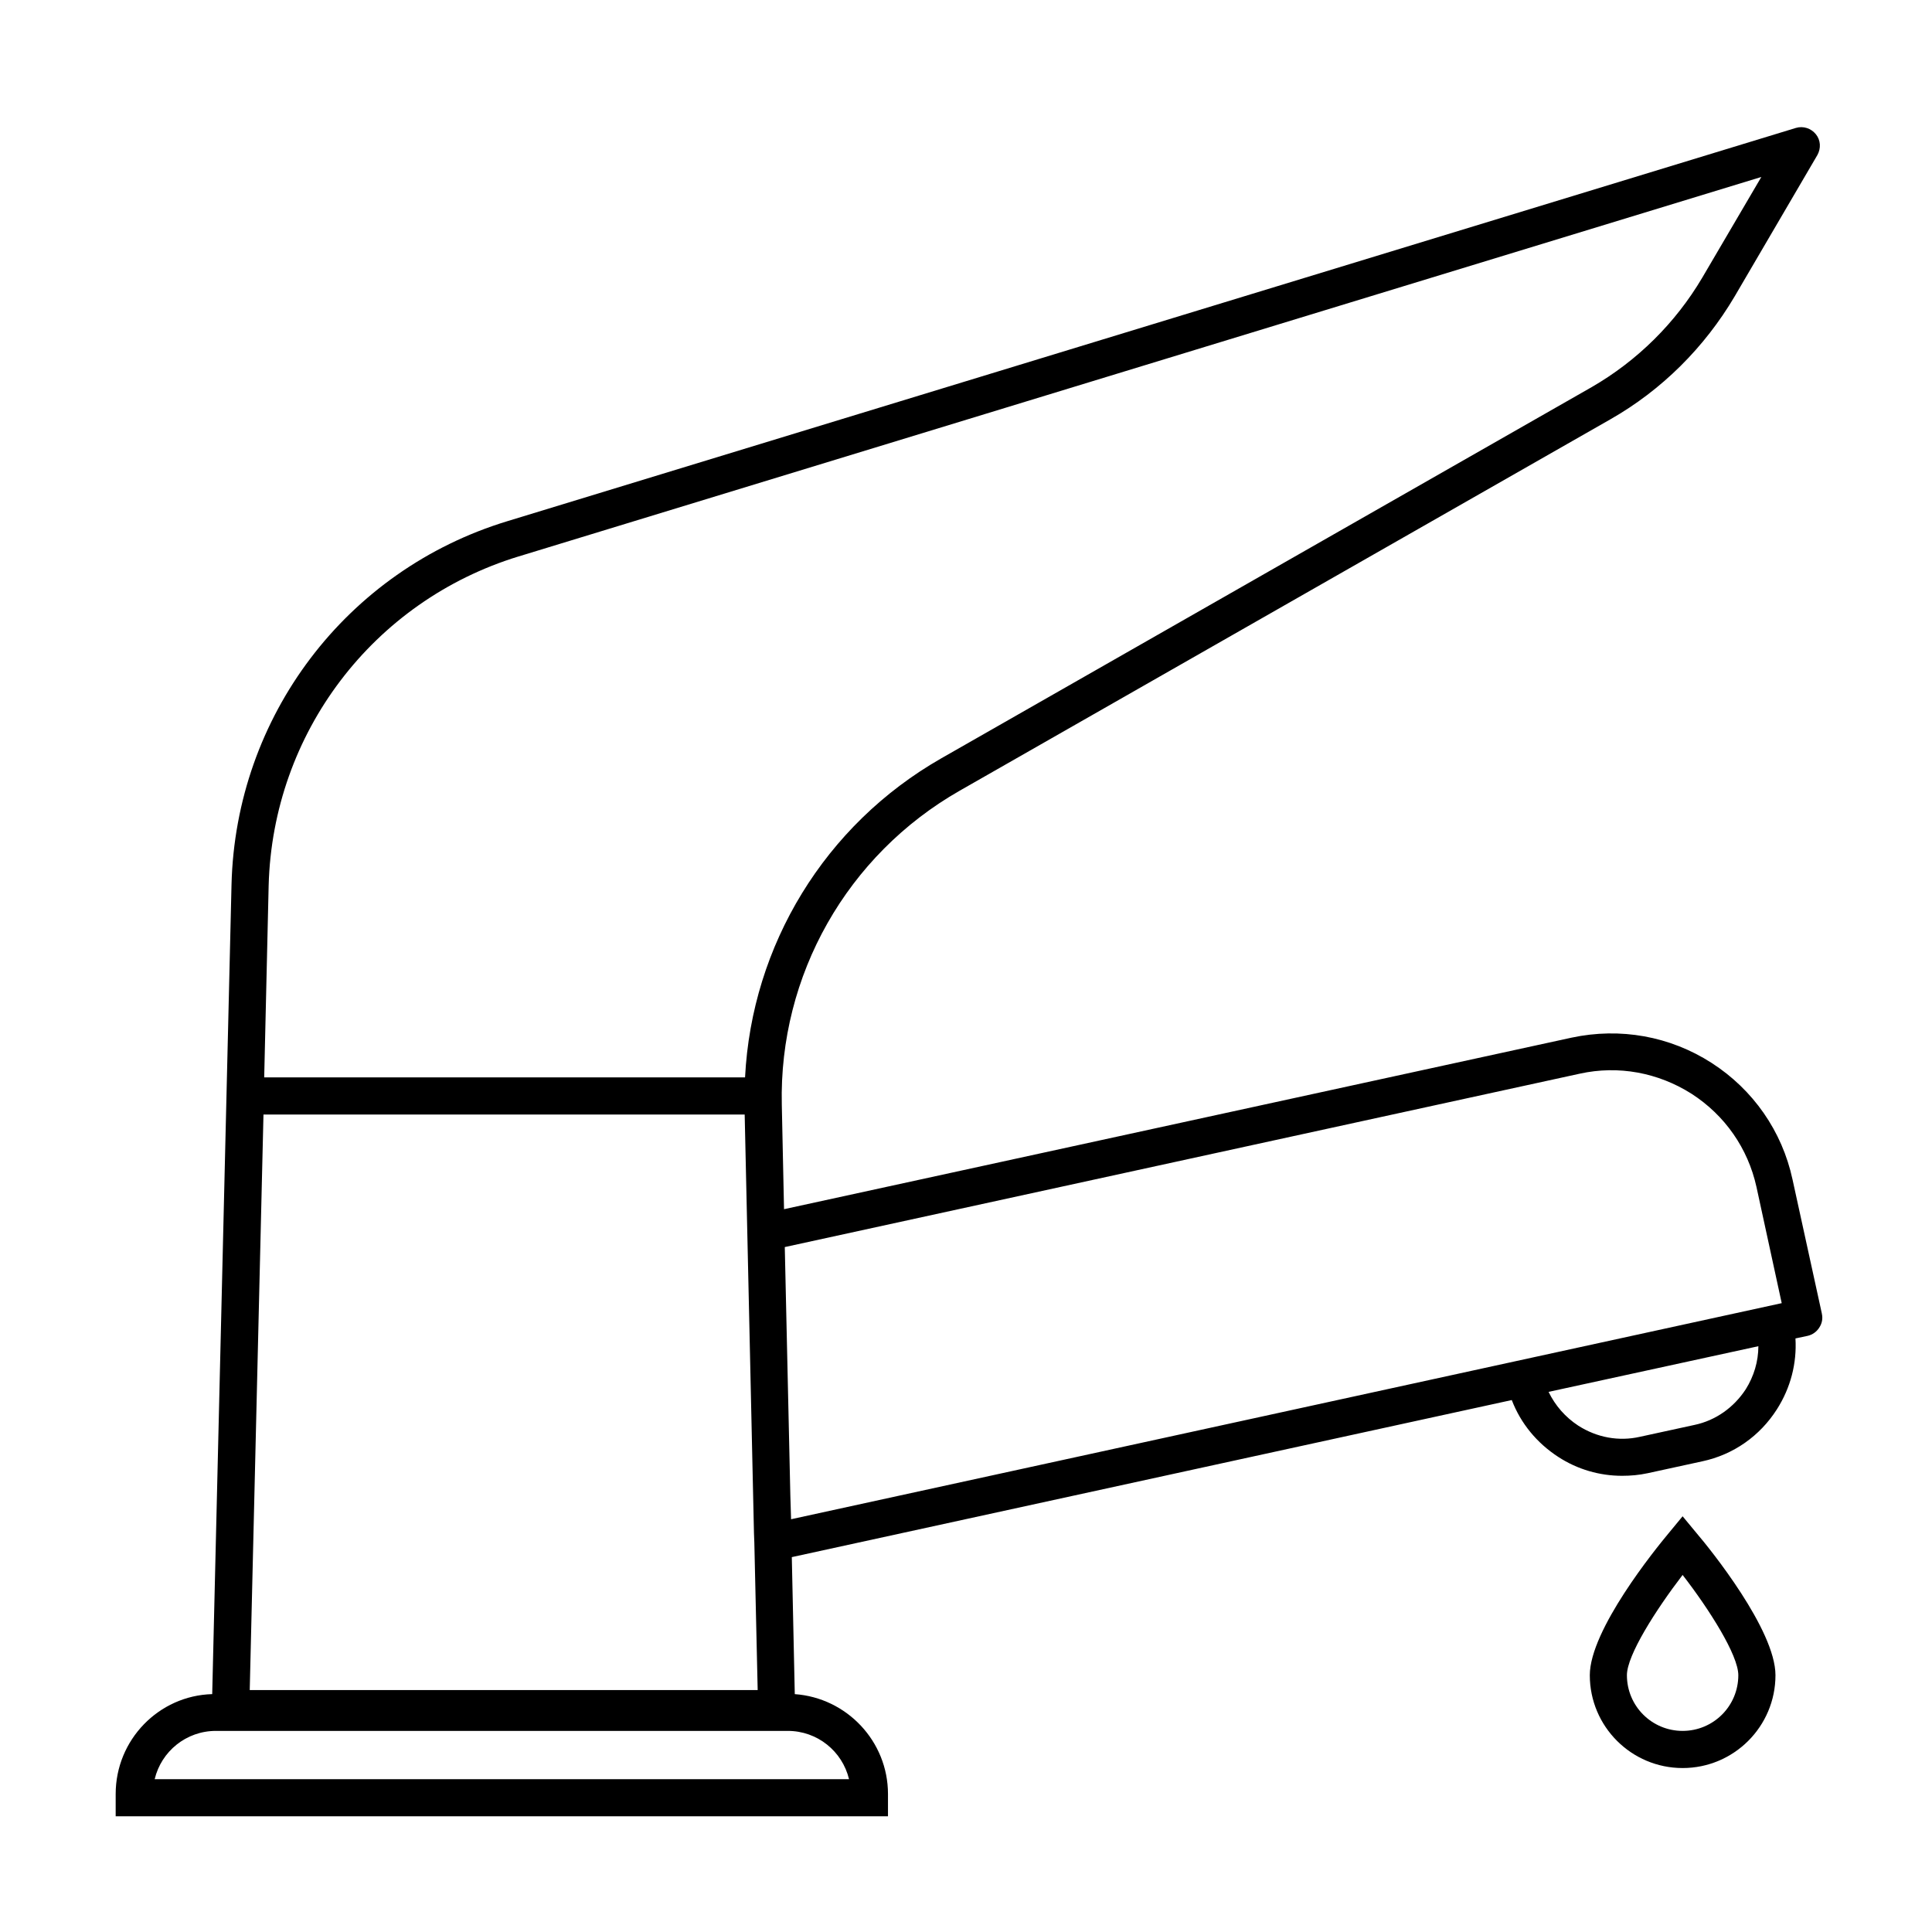 <?xml version="1.0" encoding="UTF-8"?>
<!-- Uploaded to: ICON Repo, www.iconrepo.com, Generator: ICON Repo Mixer Tools -->
<svg fill="#000000" width="800px" height="800px" version="1.1" viewBox="144 144 512 512" xmlns="http://www.w3.org/2000/svg">
 <g>
  <path d="m626.81 492.1-7.773-35.523c-2.754-12.793-10.43-23.812-21.453-30.898-11.02-7.086-24.207-9.445-37.098-6.691l-208.71 45.461-0.59-27.652c-0.789-34.34 17.32-66.223 47.133-83.246l172.4-98.398c13.676-7.773 24.992-19.09 32.965-32.57l21.941-37.492c0.984-1.77 0.887-3.938-0.395-5.512-1.277-1.574-3.344-2.262-5.312-1.672l-341.45 104.21c-42.707 12.988-72.027 51.758-73.113 96.332l-5.117 214.51c-14.164 0.398-25.582 12.109-25.582 26.473v5.902h204.67v-5.902c0-13.973-10.922-25.484-24.699-26.469l-0.789-36.309 190.8-41.625c2.363 6.199 6.691 11.414 12.301 15.055 5.117 3.344 11.02 5.019 16.926 5.019 2.262 0 4.527-0.195 6.789-0.688l14.465-3.148c8.266-1.77 15.254-6.691 19.777-13.777 3.641-5.707 5.312-12.203 4.922-18.793l3.246-0.688c1.277-0.297 2.363-1.082 3.051-2.164 0.785-1.184 0.98-2.465 0.688-3.742zm-20.172 20.074c-3.148 4.82-7.969 8.266-13.578 9.445l-14.465 3.148c-5.609 1.277-11.414 0.195-16.336-2.953-3.445-2.262-6.102-5.312-7.871-8.953l55.598-12.102c-0.004 4.031-1.184 7.969-3.348 11.414zm-265.29-72.816 2.461 110.9 0.098 2.559 0.887 39.066-134.61-0.004 3.641-152.52zm-59.926-147.89 329.35-100.57-15.645 26.668c-7.086 12.004-17.219 22.043-29.324 29.027l-172.4 98.398c-30.801 17.613-50.184 49.496-51.957 84.527h-127.43l1.18-50.871c1.082-40.348 27.648-75.379 66.223-87.184zm87.578 324.03h-184.01c1.77-7.379 8.363-12.793 16.234-12.793h151.54c7.871 0 14.465 5.41 16.238 12.793zm-15.547-75.082-1.477-65.93 210.67-45.949c10.234-2.262 20.762-0.297 29.617 5.312 8.855 5.707 14.957 14.465 17.219 24.699l6.691 30.801-262.53 57.266z"/>
  <path d="m589.91 545.83-3.738 4.527c-3.445 4.133-20.859 25.586-20.859 37.59 0 13.578 11.02 24.602 24.602 24.602 13.578 0 24.602-11.02 24.602-24.602 0-12.004-17.32-33.457-20.859-37.59zm0 56.875c-8.168 0-14.762-6.594-14.762-14.762 0-5.312 7.676-17.32 14.762-26.566 7.086 9.152 14.762 21.254 14.762 26.566 0 8.168-6.594 14.762-14.762 14.762z"/>
 </g>
</svg>
